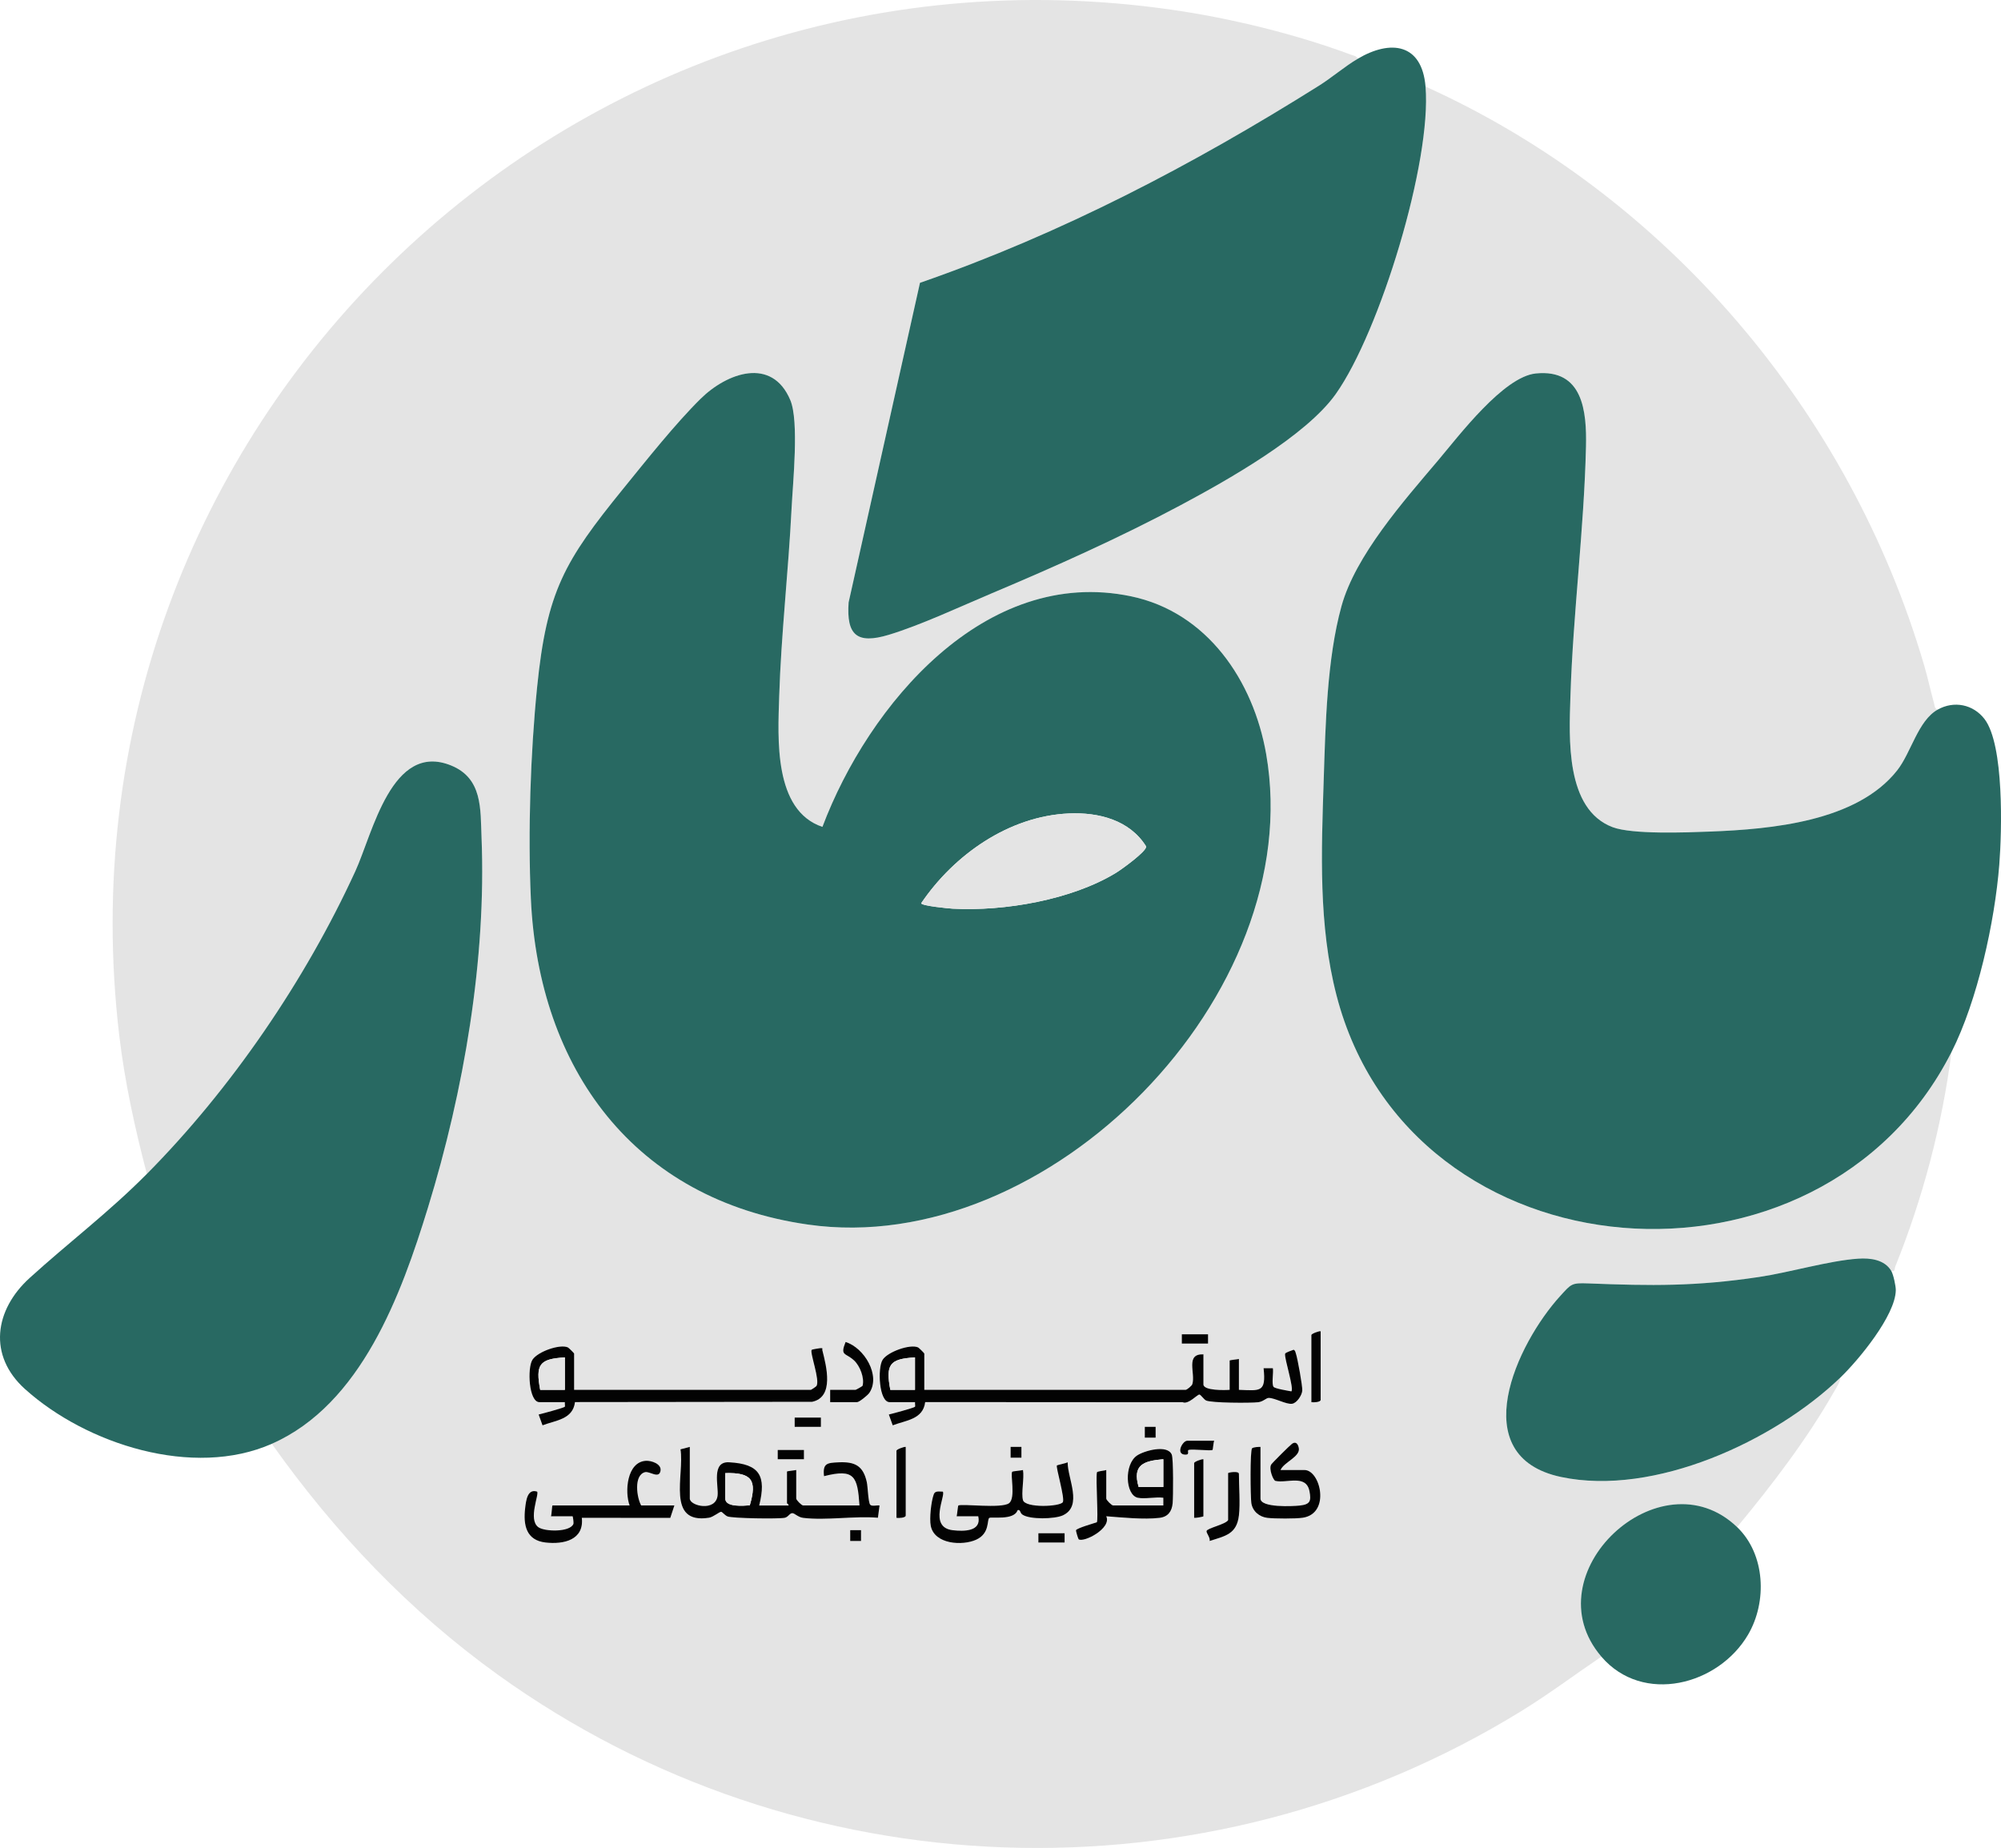 <?xml version="1.0" encoding="UTF-8"?>
<svg id="Layer_2" data-name="Layer 2" xmlns="http://www.w3.org/2000/svg" viewBox="0 0 1296.64 1197.56">
  <defs>
    <style>
      .cls-1 {
        fill: #286962;
      }

      .cls-2 {
        fill: #030303;
      }

      .cls-3 {
        fill: #e4e4e4;
      }
    </style>
  </defs>
  <g id="Layer_1-2" data-name="Layer 1">
    <g>
      <path class="cls-3" d="M879.76,38.11c-8.5,5.03-16.58,12.07-25.07,17.41-81.76,51.36-167.03,95.98-258.55,127.75l-46.24,207.12c-1.49,21.24,5.36,27.23,26,21,20.56-6.21,46.64-18.44,66.96-26.99,40.75-17.16,83.02-36.11,121.99-56.92,30-16.02,81.4-44.86,100.74-72.17,28.56-40.32,62.22-150.51,58.15-199.21,156.25,70.59,274.92,210.73,323.1,375.04,2.39,8.14,4.11,16.43,6.4,24.58.45,1.62.29,3.55,2.33,4.17-12.73,7.18-17.1,27.79-26.16,39.31-26.14,33.25-81.63,38.16-121.22,39.69-15.06.58-50.44,1.98-63.2-2.85-30.7-11.63-28.18-57.6-27.34-84.69,1.68-53.87,8.81-107.99,10.08-161.83.54-22.94-1.96-50.59-32.51-47.5-20.99,2.12-49.76,40.3-63.45,56.48-22.03,26.04-53.45,61.45-62.5,94.41-9.43,34.31-10.33,76.85-11.49,112.44-1.51,46.58-3.49,94.1,8.29,139.65,47.87,185.03,313.67,204.36,398.51,36.77-6.16,47.58-18.57,94.59-36.45,139.01-.62,1.54.1,3.5-2.53,2.91-4.31-7.48-13.77-8.57-21.52-8.03-18.94,1.32-44.14,8.88-64.1,11.86-41.05,6.14-69.71,5.78-110.79,4.18-10.87-.43-10.98.3-18,7.97-28.29,30.91-62.69,104.17.48,117.49,60.19,12.69,138.09-23.24,180.94-64.5-.32,3.22-2.6,6.5-4.2,9.3-17.74,31.08-40.02,60.15-62.77,87.65-49.92-47.81-133.79,30.44-87.95,83.96-17.37,11.78-34.14,24.38-52.06,35.4-205.21,126.21-467.41,116.89-662.89-23.59-57.37-41.23-105.83-92.16-146.61-149.74,58.01-25.6,83.86-96.66,101.21-153.15,23.23-75.64,37.9-160.89,34.67-240.1-.73-18.02.75-37.99-19.66-46.31-38.55-15.71-50.85,43.94-62.08,68.43-32.44,70.76-80.42,141-135.11,196.22-7.7-29.43-14.28-59.29-17.87-89.58C30.76,278.13,367.39-49.87,759.16,6.29c38.33,5.49,80.39,15.78,116.63,29.29,1.53.57,3.33.61,3.97,2.53ZM532.93,535.85c-31.69-10.71-28.86-57.25-28.01-84.5,1.26-40.27,6.01-81.51,8.03-121.91.84-16.83,4.94-56.44-.81-70.13-11.9-28.33-41.07-17.75-58.18-.85-16.42,16.22-35.12,39.81-49.92,58.02-38.39,47.25-49.7,66.55-55.99,128.91-4.33,42.88-5.99,93.89-4.04,136.97,4.99,110.25,66.92,195.12,179.59,211.21,155.96,22.26,323.96-149.35,296.89-304.88-8.28-47.55-38.16-91.95-87.63-102.27-94.56-19.73-170.17,70.44-199.92,149.43ZM855.77,862.68c-1.18-.17-6,1.62-6,2.5v43.48c1.43.26,6,.03,6-1.5v-44.48ZM782.81,864.68h-16.99v6h16.99v-6ZM537.94,908.65h17.49c1.37,0,6.92-4.49,7.95-6.05,7.49-11.27-3.4-29.26-15.43-32.93-3.77,9.3.06,6.85,5.51,11.97,3.82,3.58,6.8,11.26,5.52,16.35-.09.38-4.28,2.67-4.54,2.67h-16.49v8ZM372.02,900.66v-23.49c0-.28-3.5-3.74-4.02-3.98-5.1-2.36-19.63,2.83-22.97,7.98s-2.39,27.49,4.5,27.49h16.49c-.13.82.23,2.68-.01,2.97-.57.68-14.71,4.51-16.98,5.04l2.52,7.01c8.68-3.31,19.68-3.82,21.04-15.07l153.62-.17c14.56-2.97,9.25-23.17,6.71-33.25-.34-1.36.8-1.65-1.47-1.52-.84.05-5.28.85-5.47,1.06-1.42,1.63,5.65,20,3.04,23.51-.34.45-3.34,2.43-3.58,2.43h-153.42ZM598.91,900.66v-23.49c0-.28-3.5-3.74-4.02-3.98-5.1-2.36-19.63,2.83-22.97,7.98-3.43,5.29-2.39,27.49,4.5,27.49h16.49c-.13.82.23,2.68-.01,2.97-.57.68-14.71,4.51-16.98,5.04l2.52,7.01c8.68-3.31,19.68-3.82,21.04-15.07l166.88.1c3.64,1.66,9.58-5.19,10.82-4.97,1.01.18,2.77,3.03,4.25,3.81,3.18,1.66,29,1.75,33.88,1.15,3.23-.4,5.15-2.79,6.77-2.79,3.99,0,11.37,4.31,15.14,3.79,3.16-.44,6.41-5.52,6.61-8.54s-3.04-20.81-4.11-23.92c-.34-1.01-.32-1.93-1.48-2.55-1.12.44-5.42,1.8-5.55,2.62-.5,3.2,5.9,22.41,4.07,24.36-2.1-.4-10.72-1.75-11.55-2.94-1.38-1.96.07-9.26-.44-12.06h-6.01c1.7,15.8-2.06,14.53-15.99,14v-19.99c-.74.22-6,.7-6,1v18.99c-2.76.26-16.99.64-16.99-3.5v-19.49c-11.92-.48-5.03,12.22-7.19,19.3-.35,1.16-3.57,3.69-4.31,3.69h-169.41ZM531.94,918.65h-16.99v6h16.99v-6ZM748.83,924.64h-7.01v7.01h7.01v-7.01ZM786.81,933.64h-17.49c-3.09,0-7.91,9.12-1.01,9.02,2.95-.04.54-2.7,2.05-3.09,2.48-.65,14.56.83,15.39,0,.21-.21.52-4.82,1.05-5.94ZM829.79,952.63c2.14-5.11,12.93-8.6,11.84-14.24-.49-2.53-1.84-4.55-4.38-2.78-1.27.88-12.93,12.48-13.52,13.48-1.68,2.83,1.33,10.25,2.73,10.58,7.2,1.74,19.92-4.51,22.08,6.69,1.22,6.34.47,8.55-6.23,9.29-4.47.49-25.51,1.56-25.51-4.53v-33.48c-1.49.01-4.27.08-5.41.89-1.46,1.03-1.08,31.88-.52,35.53.82,5.33,5.17,8.95,10.41,9.58,4.67.56,18.42.61,22.95-.09,18.14-2.8,11.41-30.92,1.06-30.92h-15.49ZM446.99,937.64l-6.06,1.58c2.68,16.56-9.48,48.76,18.49,44.33,2.79-.44,6.89-4.02,7.92-3.83.75.14,2.37,2.29,4.06,2.98,3.2,1.3,32.97,1.7,37.04.9,2.33-.46,3.19-3.01,4.99-3.01,1.43,0,3.67,2.64,6.99,3.05,14.81,1.81,33.24-1.36,48.45-.08l1.05-7.94c-1.63-.31-5.15.78-6.11-.58-1.25-1.77-1.47-11.52-2.16-14.64-2.34-10.55-7.7-13.24-18.21-12.76-7.44.34-10.45.56-9.5,8.98,19.85-5.08,21.72.26,22.98,18.99h-36.48c-1,0-4.5-3.49-4.5-4.5v-18.49c-.74.22-6,.7-6,1v20.49c0,.3,1.27.77,1,1.5h-18.99c4.68-19.09.49-26.93-19.53-28-11.66-.62-6.73,15.2-7.44,21.53-1.21,10.73-18.01,6.78-18.01,1.98v-33.48ZM586.91,937.64c-1.18-.17-6,1.62-6,2.5v43.48c1.43.26,6,.03,6-1.5v-44.48ZM661.88,937.63h-7.01v7.01h7.01v-7.01ZM737.33,970.62c4.45.95,11.67-.69,16.49,0v5h-32.48c-1,0-4.5-3.49-4.5-4.5v-18.49c-1.23.5-5.91.73-6.06,1.58-.82,4.68,1.06,31.01-.06,32.29-2.46.83-12.31,3.65-13.46,5.07-.29.36,1.43,5.77,1.68,5.95,3.25,2.33,21.58-7.07,17.9-14.91,10.36.79,24.23,2.24,34.5,1.03,5.51-.65,8.03-4.17,8.52-9.47.4-4.34.55-28.83-.57-31.51-2.8-6.73-17.68-2.58-22.42.53-8.6,5.65-7.72,25.69.45,27.44ZM520.95,939.64h-16.99v6h16.99v-6ZM779.81,945.63c-1.18-.17-6,1.62-6,2.5v35.48c.95.18,6-.7,6-1v-36.98ZM436.99,975.62h-21.49c-2.79-4.9-5.04-19.55,2.47-21.57,2.97-.8,9.13,4.61,10.07-.93.75-4.47-5.98-6.66-9.47-6.45-12.39.75-13.84,20.06-10.56,28.96h-49.97c-.35,0-.52,5.98-1,7h13.99c.25,0,.82,4.26.54,4.97-2.19,5.45-18.75,5.07-22.77,2.05-6.75-5.08.82-21.47-.75-23.01-6.26-2.04-7.16,5.77-7.74,10.75-1.26,10.86.58,20.79,13.24,22.24,11.75,1.34,25.06-1.64,23.49-16l57.32.05,2.65-8.04ZM662.87,972.12c-1.27-4.42.93-14.36,0-19.49-1.19.31-6.69.8-6.94,1.05-1.46,1.49,2.37,17-2.07,20.42-4.84,3.73-31.42.1-32.92,1.57-.25.25-.74,5.75-1.05,6.94h13.99c2.25,9.96-9.45,9.83-16.51,9.02-16.07-1.84-4.28-22.87-6.48-25.01-2.19.04-4.91-.74-5.81,1.68-1.71,4.64-2.93,15.79-1.96,20.57,2.44,11.95,20.45,13,29.43,8.9s6.89-12.76,8.42-14.06c1.21-1.04,16.12,1.86,18.41-5.08,1.99-.56,1.36,1.64,3.07,2.85,4.71,3.34,21.02,2.96,26.28.51,13.08-6.1,2.99-23.89,3.1-34.36-1.19.63-6.74,1.74-6.99,2.01-.82.88,5.34,21.42,3.84,23.82-1.82,2.92-24.32,3.93-25.83-1.35ZM802.8,982.11c.91-7.8,0-18.76,0-26.99,0-2.13-7-.88-7-.5v30.48c-1.67,2.78-13.55,5.16-13.97,7.06-.27,1.21,2.59,4.42,1.98,6.44,10.16-3.23,17.56-4.38,18.98-16.5ZM557.93,991.6h-7.01v7.01h7.01v-7.01ZM689.86,993.61h-16.99v6h16.99v-6Z"/>
      <path class="cls-1" d="M1255.56,459.89c10.6-5.99,23.07-3.46,30.4,6.08,12.79,16.65,11.26,72.93,9.57,94.35-2.93,37.16-14.15,88.21-30.97,121.45-84.83,167.59-350.64,148.26-398.51-36.77-11.78-45.55-9.81-93.07-8.29-139.65,1.16-35.59,2.06-78.13,11.49-112.44,9.06-32.96,40.48-68.38,62.5-94.41,13.69-16.19,42.47-54.36,63.45-56.48,30.55-3.09,33.05,24.56,32.51,47.5-1.26,53.84-8.4,107.97-10.08,161.83-.85,27.08-3.36,73.06,27.34,84.69,12.76,4.83,48.14,3.43,63.2,2.85,39.6-1.53,95.08-6.45,121.22-39.69,9.06-11.52,13.43-32.12,26.16-39.31Z"/>
      <path class="cls-1" d="M923.74,56.1c4.07,48.7-29.6,158.89-58.15,199.21-19.34,27.31-70.74,56.15-100.74,72.17-38.97,20.81-81.24,39.75-121.99,56.92-20.32,8.56-46.4,20.79-66.96,26.99-20.64,6.23-27.49.23-26-21l46.24-207.12c91.52-31.78,176.79-76.39,258.55-127.75,8.49-5.34,16.57-12.38,25.07-17.41,21.48-12.71,41.65-9.89,43.98,17.99Z"/>
      <path class="cls-1" d="M176.13,935.64c-50.94,22.48-120.17.34-159.93-35.47-24.17-21.77-19.73-51.34,3-71.99,25.41-23.08,51.3-42.54,75.97-67.45,54.69-55.22,102.66-125.47,135.11-196.22,11.23-24.49,23.54-84.14,62.08-68.43,20.41,8.32,18.92,28.29,19.66,46.31,3.23,79.21-11.44,164.46-34.67,240.1-17.35,56.49-43.21,127.56-101.21,153.15Z"/>
      <path class="cls-1" d="M1225.58,823.7c1.34,2.32,2.92,9.69,2.89,12.38-.21,16.38-24.13,45.27-35.87,56.58-42.85,41.26-120.75,77.19-180.94,64.5-63.16-13.32-28.77-86.57-.48-117.49,7.02-7.67,7.12-8.4,18-7.97,41.07,1.61,69.74,1.97,110.79-4.18,19.96-2.99,45.16-10.55,64.1-11.86,7.75-.54,17.21.55,21.52,8.03Z"/>
      <path class="cls-1" d="M1125.63,989.61c18.37,17.59,19.56,48.37,7.17,69.63-19.2,32.92-68.3,45.64-95.12,14.32-45.83-53.52,38.04-131.76,87.95-83.96Z"/>
      <path class="cls-1" d="M532.93,535.85c29.75-78.99,105.36-169.16,199.92-149.43,49.47,10.32,79.35,54.72,87.63,102.27,27.08,155.54-140.92,327.14-296.89,304.88-112.67-16.08-174.6-100.96-179.59-211.21-1.95-43.08-.28-94.08,4.04-136.97,6.29-62.36,17.6-81.66,55.99-128.91,14.8-18.21,33.5-41.8,49.92-58.02,17.11-16.9,46.28-27.48,58.18.85,5.75,13.69,1.65,53.3.81,70.13-2.01,40.39-6.77,81.64-8.03,121.91-.85,27.25-3.68,73.79,28.01,84.5ZM692.65,527.15c-38.93,1.71-74.46,26.8-95.72,58.18.07,1.68,17.85,3.4,20.42,3.53,33.45,1.8,77-5.68,105.79-23.22,3.42-2.08,20.02-13.99,19.55-17.11-10.66-17.14-30.82-22.22-50.05-21.38Z"/>
      <path class="cls-2" d="M598.91,900.66h169.41c.74,0,3.96-2.53,4.31-3.69,2.16-7.08-4.73-19.78,7.19-19.3v19.49c0,4.13,14.23,3.76,16.99,3.5v-18.99c0-.3,5.26-.78,6-1v19.99c13.93.53,17.68,1.8,15.99-14h6.01c.51,2.79-.94,10.1.44,12.06.83,1.18,9.44,2.54,11.55,2.94,1.83-1.96-4.57-21.16-4.07-24.36.13-.82,4.43-2.17,5.55-2.62,1.16.61,1.13,1.54,1.48,2.55,1.07,3.12,4.3,20.98,4.11,23.92s-3.46,8.1-6.61,8.54c-3.77.53-11.15-3.78-15.14-3.79-1.62,0-3.54,2.39-6.77,2.79-4.88.6-30.7.51-33.88-1.15-1.49-.78-3.24-3.63-4.25-3.81-1.24-.22-7.18,6.63-10.82,4.97l-166.88-.1c-1.37,11.24-12.37,11.76-21.04,15.07l-2.52-7.01c2.27-.52,16.42-4.35,16.98-5.04.24-.29-.12-2.15.01-2.97h-16.49c-6.89,0-7.93-22.2-4.5-27.49,3.34-5.15,17.87-10.33,22.97-7.98.51.24,4.02,3.7,4.02,3.98v23.49ZM592.91,879.67c-16.68.86-19.03,4.77-15.99,20.99h15.99v-20.99Z"/>
      <path class="cls-2" d="M372.02,900.66h153.42c.24,0,3.24-1.98,3.58-2.43,2.61-3.51-4.46-21.88-3.04-23.51.18-.21,4.63-1.01,5.47-1.06,2.28-.12,1.13.16,1.47,1.52,2.54,10.08,7.85,30.28-6.71,33.25l-153.62.17c-1.37,11.24-12.37,11.76-21.04,15.07l-2.52-7.01c2.27-.52,16.42-4.35,16.98-5.04.24-.29-.12-2.15.01-2.97h-16.49c-6.89,0-7.93-22.2-4.5-27.49s17.87-10.33,22.97-7.98c.51.24,4.02,3.7,4.02,3.98v23.49ZM366.03,879.67c-16.68.86-19.03,4.77-15.99,20.99h15.99v-20.99Z"/>
      <path class="cls-2" d="M446.99,937.64v33.48c0,4.8,16.8,8.75,18.01-1.98.71-6.32-4.22-22.15,7.44-21.53,20.02,1.07,24.21,8.91,19.53,28h18.99c.27-.73-1-1.19-1-1.5v-20.49c0-.3,5.26-.78,6-1v18.49c0,1,3.49,4.5,4.5,4.5h36.48c-1.26-18.73-3.13-24.07-22.98-18.99-.96-8.42,2.05-8.64,9.5-8.98,10.5-.48,15.87,2.21,18.21,12.76.69,3.12.91,12.87,2.16,14.64.96,1.36,4.48.28,6.11.58l-1.05,7.94c-15.21-1.28-33.64,1.89-48.45.08-3.32-.41-5.56-3.05-6.99-3.05-1.8,0-2.66,2.55-4.99,3.01-4.07.8-33.84.39-37.04-.9-1.69-.69-3.32-2.84-4.06-2.98-1.02-.19-5.13,3.39-7.92,3.83-27.97,4.42-15.81-27.78-18.49-44.33l6.06-1.58ZM469.97,954.63v16.49c0,5.85,12.01,4.66,15.89,4.39,4.86-16.35,1.34-21.33-15.89-20.88Z"/>
      <path class="cls-2" d="M662.87,972.12c1.51,5.28,24.01,4.27,25.83,1.35,1.5-2.4-4.66-22.94-3.84-23.82.25-.27,5.8-1.38,6.99-2.01-.11,10.47,9.97,28.26-3.1,34.36-5.26,2.45-21.57,2.83-26.28-.51-1.71-1.21-1.08-3.41-3.07-2.85-2.29,6.94-17.2,4.04-18.41,5.08-1.53,1.31.49,9.99-8.42,14.06s-26.99,3.05-29.43-8.9c-.98-4.79.24-15.93,1.96-20.57.89-2.42,3.62-1.64,5.81-1.68,2.19,2.15-9.59,23.17,6.48,25.01,7.06.81,18.76.94,16.51-9.02h-13.99c.31-1.19.8-6.69,1.05-6.94,1.49-1.47,28.08,2.16,32.92-1.57,4.44-3.43.61-18.93,2.07-20.42.25-.25,5.75-.74,6.94-1.05.93,5.13-1.27,15.07,0,19.49Z"/>
      <path class="cls-2" d="M436.99,975.62l-2.65,8.04-57.32-.05c1.57,14.36-11.74,17.34-23.49,16-12.65-1.44-14.5-11.38-13.24-22.24.58-4.98,1.48-12.79,7.74-10.75,1.58,1.54-6,17.93.75,23.01,4.02,3.03,20.58,3.41,22.77-2.05.29-.71-.29-4.97-.54-4.97h-13.99c.48-1.02.65-7,1-7h49.97c-3.28-8.89-1.82-28.2,10.56-28.96,3.49-.21,10.22,1.98,9.47,6.45-.94,5.54-7.1.13-10.07.93-7.5,2.02-5.26,16.67-2.47,21.57h21.49Z"/>
      <path class="cls-2" d="M737.33,970.62c-8.17-1.74-9.05-21.78-.45-27.44,4.73-3.11,19.62-7.25,22.42-.53,1.11,2.68.97,27.17.57,31.51-.49,5.3-3.01,8.82-8.52,9.47-10.27,1.21-24.14-.24-34.5-1.03,3.68,7.85-14.65,17.24-17.9,14.91-.25-.18-1.97-5.59-1.68-5.95,1.15-1.43,11-4.24,13.46-5.07,1.12-1.28-.76-27.61.06-32.29.15-.85,4.83-1.07,6.06-1.58v18.49c0,1,3.49,4.5,4.5,4.5h32.48v-5c-4.82-.69-12.04.95-16.49,0ZM753.83,945.63c-12.65,1.09-20.24,3.49-15.99,17.99h15.99v-17.99Z"/>
      <path class="cls-2" d="M829.79,952.63h15.49c10.34,0,17.08,28.12-1.06,30.92-4.53.7-18.28.65-22.95.09-5.24-.63-9.59-4.25-10.41-9.58-.56-3.64-.94-34.5.52-35.53,1.14-.81,3.93-.88,5.41-.89v33.48c0,6.09,21.04,5.02,25.51,4.53,6.7-.74,7.45-2.95,6.23-9.29-2.16-11.2-14.88-4.95-22.08-6.69-1.4-.34-4.4-7.75-2.73-10.58.59-1,12.25-12.59,13.52-13.48,2.54-1.77,3.89.25,4.38,2.78,1.09,5.64-9.7,9.13-11.84,14.24Z"/>
      <path class="cls-2" d="M537.94,908.65v-8h16.49c.26,0,4.45-2.29,4.54-2.67,1.28-5.08-1.69-12.76-5.52-16.35-5.46-5.12-9.28-2.67-5.51-11.97,12.03,3.68,22.92,21.66,15.43,32.93-1.03,1.55-6.57,6.05-7.95,6.05h-17.49Z"/>
      <path class="cls-2" d="M802.8,982.11c-1.42,12.11-8.82,13.26-18.98,16.5.61-2.02-2.25-5.23-1.98-6.44.42-1.9,12.3-4.28,13.97-7.06v-30.48c0-.38,7-1.63,7,.5,0,8.22.91,19.19,0,26.99Z"/>
      <path class="cls-2" d="M855.77,862.68v44.48c0,1.53-4.57,1.76-6,1.5v-43.48c0-.88,4.82-2.67,6-2.5Z"/>
      <path class="cls-2" d="M586.91,937.64v44.48c0,1.53-4.57,1.76-6,1.5v-43.48c0-.88,4.82-2.67,6-2.5Z"/>
      <path class="cls-2" d="M779.81,945.63v36.98c0,.3-5.05,1.18-6,1v-35.48c0-.88,4.82-2.67,6-2.5Z"/>
      <path class="cls-2" d="M786.81,933.64c-.53,1.12-.84,5.72-1.05,5.94-.83.83-12.91-.65-15.39,0-1.51.39.9,3.05-2.05,3.09-6.9.1-2.09-9.02,1.01-9.02h17.49Z"/>
      <rect class="cls-2" x="503.96" y="939.64" width="16.99" height="6"/>
      <rect class="cls-2" x="514.95" y="918.65" width="16.99" height="6"/>
      <rect class="cls-2" x="765.82" y="864.68" width="16.99" height="6"/>
      <rect class="cls-2" x="672.87" y="993.61" width="16.99" height="6"/>
      <rect class="cls-2" x="654.87" y="937.63" width="7.01" height="7.01"/>
      <rect class="cls-2" x="741.83" y="924.64" width="7.01" height="7.01"/>
      <rect class="cls-2" x="550.93" y="991.6" width="7.01" height="7.01"/>
      <path class="cls-3" d="M692.65,527.15c19.23-.84,39.39,4.24,50.05,21.38.47,3.12-16.13,15.03-19.55,17.11-28.79,17.54-72.34,25.02-105.79,23.22-2.58-.14-20.35-1.85-20.42-3.53,21.26-31.37,56.78-56.47,95.72-58.18Z"/>
      <path class="cls-3" d="M592.91,879.67v20.99h-15.99c-3.04-16.22-.69-20.13,15.99-20.99Z"/>
      <path class="cls-3" d="M366.03,879.67v20.99h-15.99c-3.04-16.22-.69-20.13,15.99-20.99Z"/>
      <path class="cls-3" d="M469.97,954.63c17.23-.45,20.75,4.53,15.89,20.88-3.88.27-15.89,1.46-15.89-4.39v-16.49Z"/>
      <path class="cls-3" d="M753.83,945.63v17.99h-15.99c-4.24-14.5,3.34-16.9,15.99-17.99Z"/>
    </g>
  </g>
</svg>